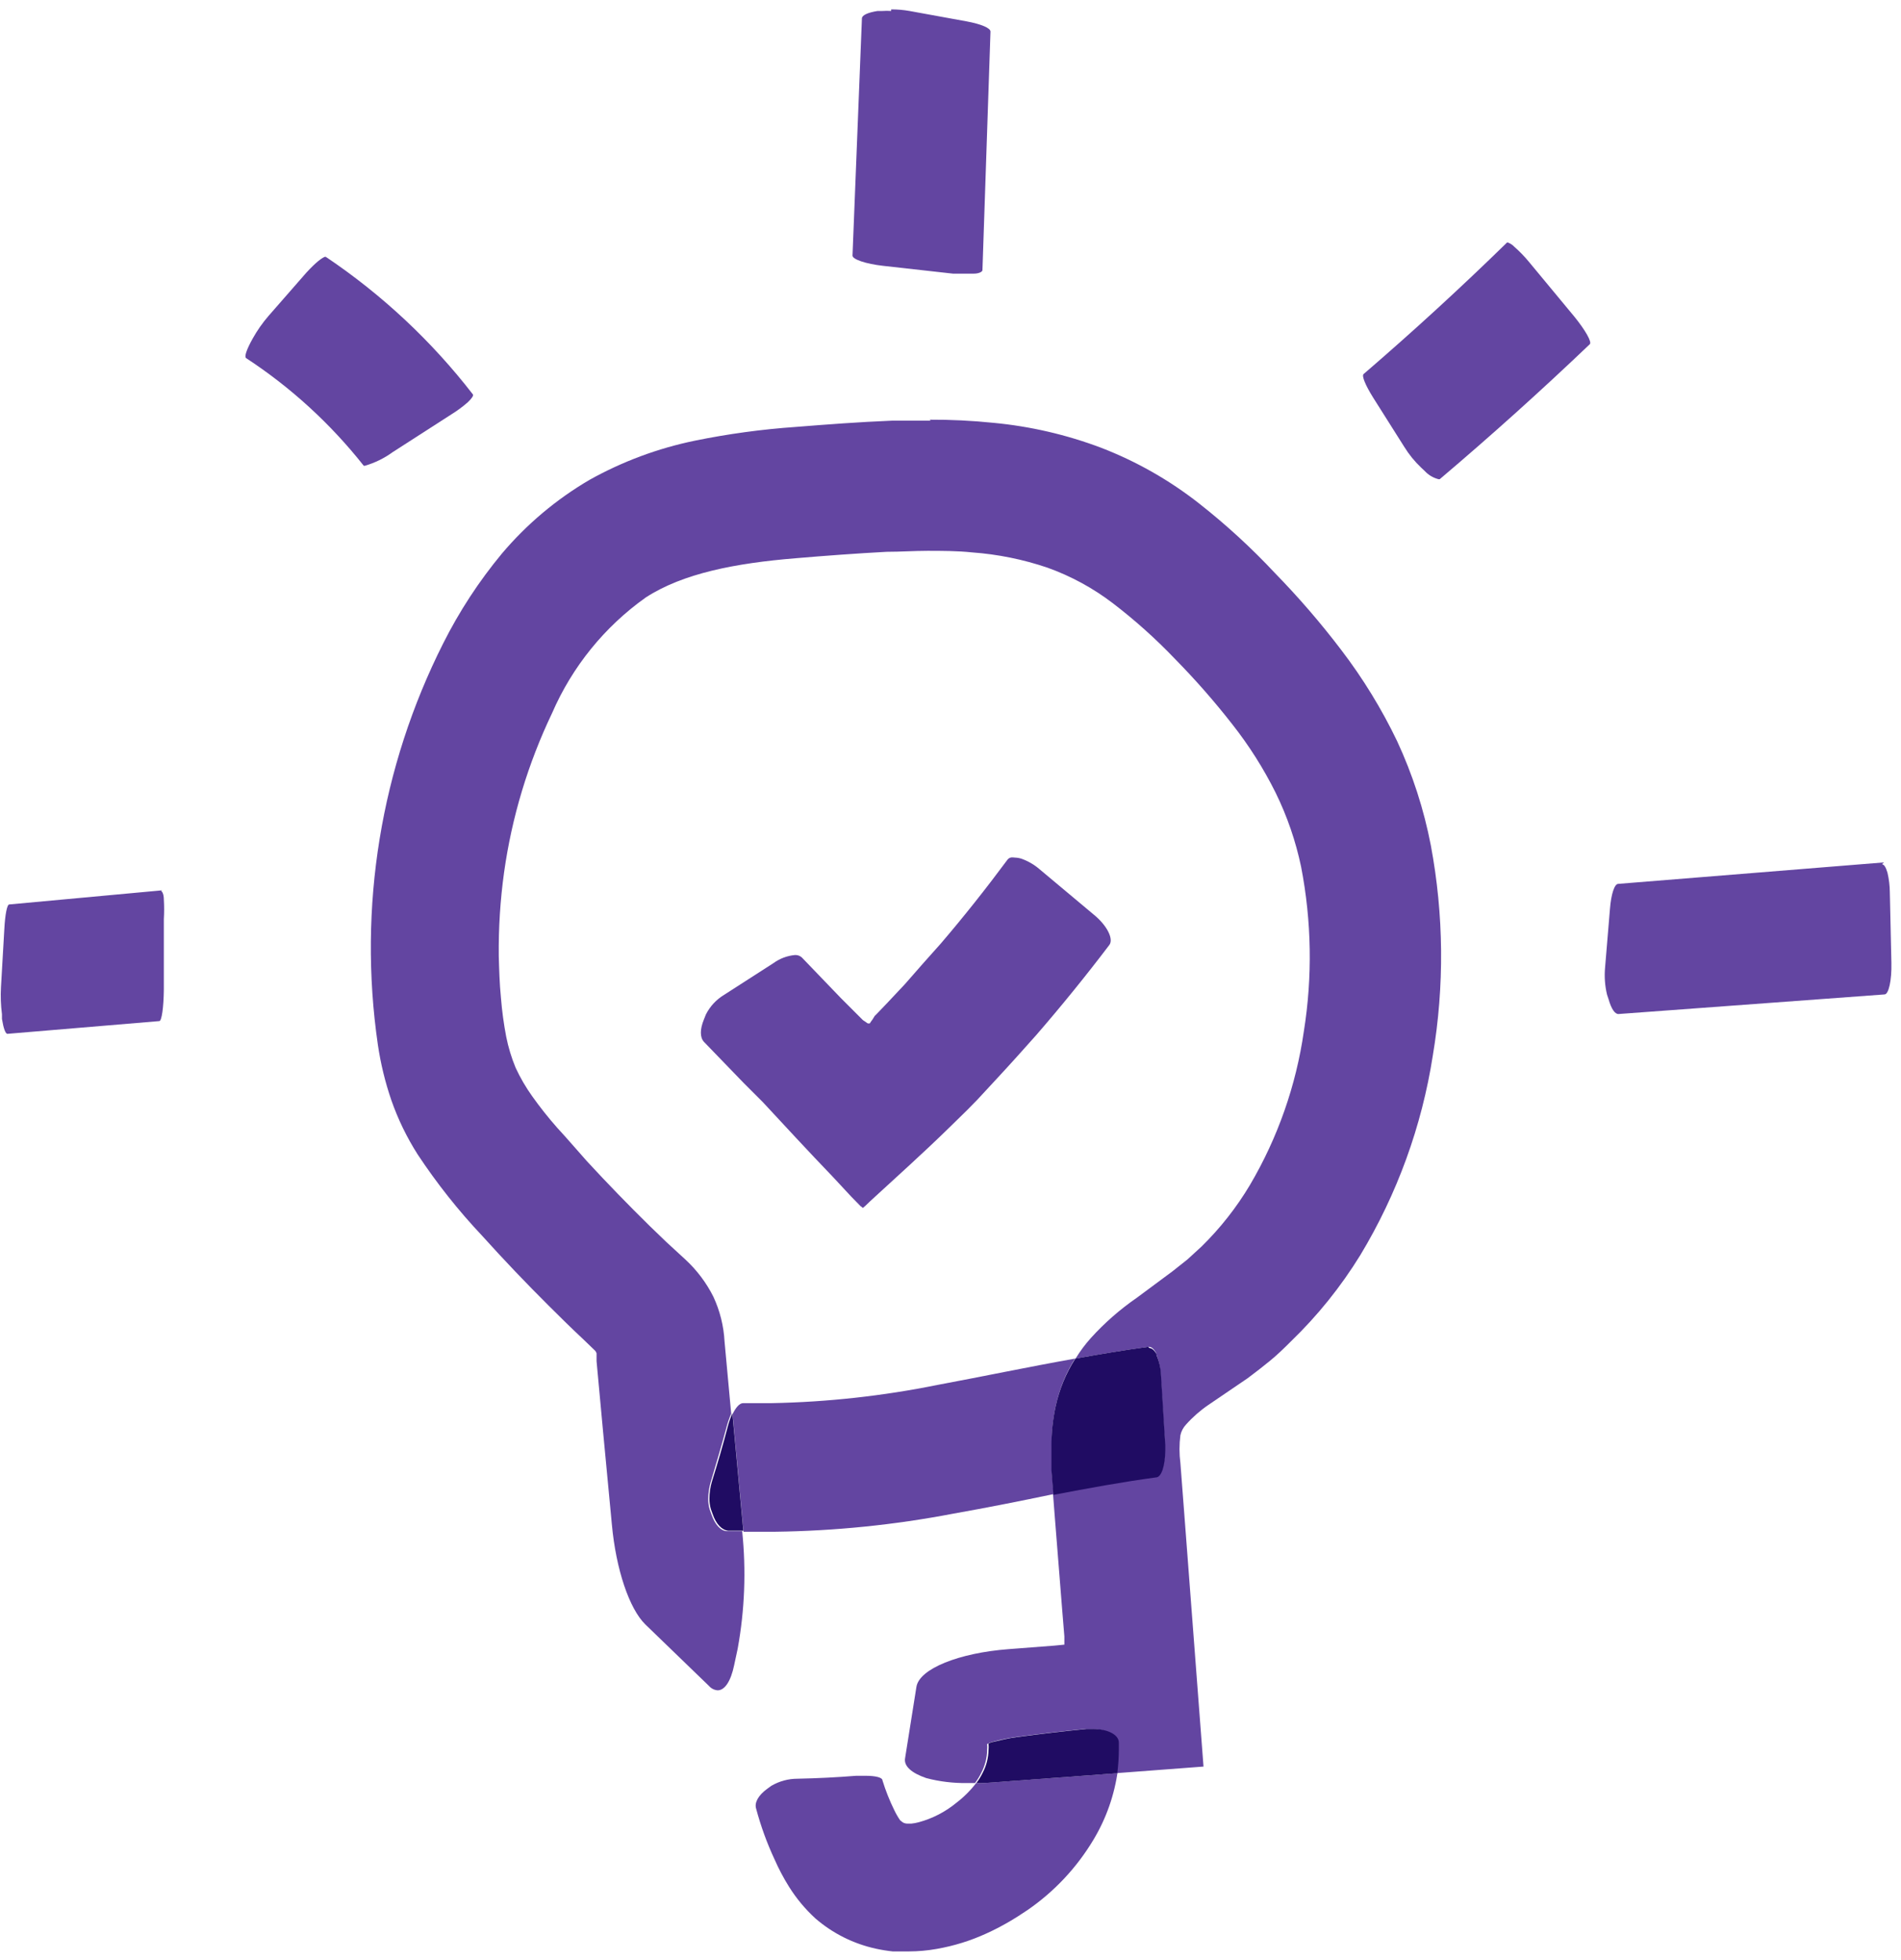 <?xml version="1.0" encoding="UTF-8"?>
<svg width="97px" height="100px" viewBox="0 0 97 100" version="1.1" xmlns="http://www.w3.org/2000/svg" xmlns:xlink="http://www.w3.org/1999/xlink">
    <!-- Generator: Sketch 55.2 (78181) - https://sketchapp.com -->
    <title>ico-berrikuntza-plataformak</title>
    <desc>Created with Sketch.</desc>
    <g id="Page-1" stroke="none" stroke-width="1" fill="none" fill-rule="evenodd">
        <g id="ico-berrikuntza-plataformak" transform="translate(0.038, 0.48)" fill-rule="nonzero">
            <path d="M47.462,20.98 C46.802,20.98 46.142,20.98 45.462,20.98 C43.772,21.05 42.192,21.17 40.562,21.3 C38.835,21.42 37.118,21.654 35.422,22 C33.537,22.387 31.722,23.062 30.042,24 C28.349,24.991 26.838,26.262 25.572,27.76 C24.401,29.171 23.394,30.711 22.572,32.35 C19.388,38.667 18.225,45.81 19.242,52.81 C19.384,53.776 19.615,54.727 19.932,55.65 C20.271,56.619 20.721,57.545 21.272,58.41 C22.248,59.885 23.348,61.274 24.562,62.56 C25.662,63.78 26.795,64.97 27.962,66.13 C28.542,66.71 29.132,67.29 29.732,67.85 L30.282,68.38 C30.339,68.426 30.381,68.489 30.402,68.56 L30.402,68.67 L30.402,68.96 L30.512,70.15 L30.732,72.53 L31.182,77.28 C31.392,79.58 32.072,81.59 32.892,82.39 L36.142,85.53 C36.253,85.659 36.412,85.738 36.582,85.75 C36.942,85.75 37.252,85.29 37.422,84.47 L37.602,83.63 C37.963,81.651 38.04,79.631 37.832,77.63 L37.072,77.63 C36.742,77.63 36.442,77.3 36.262,76.77 L36.172,76.52 C36.121,76.345 36.097,76.163 36.102,75.98 C36.102,75.696 36.142,75.413 36.222,75.14 C36.522,74.14 36.792,73.22 37.052,72.26 C37.11,72.048 37.183,71.841 37.272,71.64 L36.932,67.95 C36.89,67.161 36.696,66.387 36.362,65.67 C36.008,64.965 35.53,64.328 34.952,63.79 L33.952,62.87 L33.122,62.07 C32.022,60.99 30.952,59.887 29.912,58.76 C29.402,58.19 28.912,57.61 28.392,57.05 C27.941,56.539 27.517,56.005 27.122,55.45 C26.794,54.991 26.509,54.502 26.272,53.99 C26.061,53.48 25.9,52.951 25.792,52.41 C25.665,51.749 25.575,51.081 25.522,50.41 C25.452,49.7 25.432,48.99 25.412,48.29 C25.397,46.865 25.487,45.442 25.682,44.03 C26.077,41.211 26.904,38.469 28.132,35.9 C29.157,33.534 30.81,31.493 32.912,30 C34.822,28.76 37.512,28.25 40.542,28 C42.062,27.87 43.702,27.75 45.202,27.67 C45.912,27.67 46.612,27.62 47.292,27.62 C47.972,27.62 48.822,27.62 49.562,27.7 C50.873,27.795 52.167,28.057 53.412,28.48 C54.608,28.909 55.732,29.519 56.742,30.29 C57.874,31.156 58.937,32.109 59.922,33.14 C60.958,34.194 61.933,35.306 62.842,36.47 C63.696,37.555 64.437,38.724 65.052,39.96 C65.641,41.161 66.078,42.431 66.352,43.74 C66.889,46.507 66.937,49.347 66.492,52.13 C66.095,54.898 65.161,57.561 63.742,59.97 C63.057,61.119 62.227,62.174 61.272,63.11 L60.552,63.77 L59.782,64.38 L57.962,65.73 C57.105,66.321 56.32,67.009 55.622,67.78 C55.33,68.106 55.069,68.457 54.842,68.83 C56.052,68.61 57.292,68.4 58.552,68.23 L58.602,68.23 C58.722,68.23 58.852,68.35 58.952,68.54 L58.952,68.59 L58.952,68.59 L58.952,68.59 C59.09,68.906 59.168,69.245 59.182,69.59 L59.402,73.18 C59.402,73.28 59.402,73.38 59.402,73.47 C59.402,74.22 59.212,74.79 58.922,74.83 C57.202,75.06 55.462,75.38 53.692,75.72 L53.782,76.88 L54.162,81.66 L54.272,83 L54.272,83.42 L53.762,83.47 L51.422,83.65 C48.902,83.84 46.862,84.65 46.722,85.58 L46.142,89.23 C46.082,89.62 46.472,89.97 47.232,90.23 C47.904,90.405 48.597,90.489 49.292,90.481 L49.712,90.481 C49.84,90.312 49.95,90.131 50.042,89.94 C50.224,89.587 50.324,89.197 50.332,88.8 C50.343,88.697 50.343,88.593 50.332,88.49 L50.332,88.49 C50.332,88.49 50.482,88.41 50.752,88.34 C51.022,88.27 51.402,88.19 51.752,88.14 C52.942,87.98 54.132,87.84 55.332,87.72 L55.662,87.72 L55.662,87.72 C56.382,87.72 56.942,88.01 56.952,88.42 C56.952,88.54 56.952,88.65 56.952,88.77 C56.95,89.175 56.924,89.579 56.872,89.98 L61.372,89.64 L60.372,76.5 L60.192,74.15 C60.132,73.682 60.132,73.208 60.192,72.74 C60.237,72.534 60.337,72.344 60.482,72.19 C60.82,71.812 61.203,71.476 61.622,71.19 L63.622,69.83 C64.002,69.55 64.382,69.25 64.752,68.95 C65.122,68.65 65.472,68.31 65.832,67.95 C67.192,66.638 68.381,65.16 69.372,63.55 C71.255,60.429 72.512,56.972 73.072,53.37 C73.668,49.819 73.635,46.19 72.972,42.65 C72.618,40.813 72.04,39.027 71.252,37.33 C70.464,35.687 69.509,34.129 68.402,32.68 C67.357,31.305 66.228,29.996 65.022,28.76 C63.822,27.476 62.525,26.286 61.142,25.2 C59.626,24.01 57.941,23.053 56.142,22.36 C54.377,21.694 52.53,21.267 50.652,21.09 C49.566,20.978 48.474,20.925 47.382,20.93" id="Path" fill="#6345A1"></path>
            <path d="M51.642,43.26 C51.544,43.249 51.447,43.286 51.382,43.36 C50.292,44.83 49.152,46.27 47.962,47.66 C47.362,48.327 46.752,49.017 46.132,49.73 L45.192,50.73 L44.712,51.23 L44.592,51.35 L44.592,51.35 L44.592,51.35 C44.528,51.466 44.454,51.576 44.372,51.68 C44.372,51.68 44.372,51.73 44.322,51.73 C44.272,51.73 44.322,51.73 44.242,51.73 L44.082,51.62 L43.992,51.56 L43.992,51.56 L43.992,51.56 L43.872,51.44 L42.872,50.44 L40.872,48.36 C40.776,48.275 40.65,48.232 40.522,48.24 C40.128,48.277 39.752,48.418 39.432,48.65 L36.912,50.27 C36.514,50.51 36.192,50.856 35.982,51.27 L35.882,51.52 C35.672,52.03 35.672,52.44 35.882,52.67 L37.882,54.74 L38.882,55.74 L40.582,57.57 C41.222,58.26 41.852,58.92 42.472,59.57 L43.402,60.57 L43.872,61.05 L43.992,61.14 L44.122,61.03 L44.372,60.79 C45.732,59.54 47.092,58.32 48.372,57.07 L49.312,56.15 L49.832,55.62 L50.832,54.54 C51.512,53.81 52.172,53.07 52.832,52.33 C54.132,50.83 55.379,49.293 56.572,47.72 C56.792,47.41 56.442,46.72 55.762,46.17 L53.002,43.86 C52.734,43.629 52.425,43.45 52.092,43.33 C51.985,43.294 51.874,43.274 51.762,43.27" id="Path" fill="#6345A1"></path>
            <path d="M54.802,68.83 C52.392,69.26 50.062,69.75 47.802,70.17 C45.019,70.733 42.191,71.045 39.352,71.1 C38.862,71.1 38.352,71.1 37.882,71.1 L37.882,71.1 C37.702,71.1 37.512,71.31 37.342,71.66 L37.902,77.66 L37.902,77.66 C38.442,77.66 38.972,77.66 39.512,77.66 C42.56,77.621 45.598,77.313 48.592,76.74 C50.342,76.43 52.052,76.09 53.722,75.74 L53.622,74.46 C53.622,74.11 53.622,73.72 53.622,73.3 C53.618,72.594 53.692,71.89 53.842,71.2 C54.029,70.344 54.368,69.527 54.842,68.79" id="Path" fill="#6345A1"></path>
            <path d="M37.332,71.62 L37.332,71.62 C37.243,71.821 37.17,72.028 37.112,72.24 C36.852,73.24 36.582,74.16 36.282,75.12 C36.202,75.393 36.162,75.676 36.162,75.96 C36.157,76.143 36.181,76.325 36.232,76.5 L36.322,76.75 C36.502,77.28 36.802,77.58 37.132,77.61 L37.892,77.61 L37.892,77.61 L37.332,71.62 Z" id="Path" fill="#200C63"></path>
            <path d="M58.542,68.23 L58.542,68.23 C57.282,68.4 56.042,68.61 54.832,68.83 C54.358,69.567 54.019,70.384 53.832,71.24 C53.682,71.93 53.608,72.634 53.612,73.34 C53.612,73.76 53.612,74.15 53.612,74.5 L53.712,75.78 C55.492,75.44 57.232,75.12 58.942,74.89 C59.232,74.89 59.412,74.28 59.422,73.53 C59.422,73.44 59.422,73.34 59.422,73.24 L59.202,69.65 C59.188,69.305 59.11,68.966 58.972,68.65 L58.972,68.65 L58.972,68.65 L58.972,68.6 C58.872,68.41 58.742,68.3 58.622,68.29 L58.622,68.29" id="Path" fill="#200C63"></path>
            <path d="M8.232,44.94 L8.232,44.94 L0.432,45.66 C0.322,45.66 0.222,46.17 0.182,46.93 L0.012,49.88 C-0.014,50.341 0.003,50.803 0.062,51.26 L0.062,51.5 C0.142,51.99 0.242,52.26 0.342,52.26 L0.342,52.26 L8.092,51.61 C8.212,51.61 8.312,50.91 8.322,50.02 L8.322,46.41 C8.342,46.077 8.342,45.743 8.322,45.41 C8.322,45.13 8.232,44.98 8.182,44.98" id="Path" fill="#6345A1"></path>
            <path d="M16.602,12.61 C16.442,12.61 16.062,12.92 15.602,13.42 L13.652,15.65 C13.352,16 13.087,16.378 12.862,16.78 L12.742,17 C12.512,17.45 12.432,17.73 12.522,17.79 C14.805,19.285 16.831,21.139 18.522,23.28 L18.582,23.28 C19.088,23.133 19.565,22.9 19.992,22.59 L22.992,20.66 C23.289,20.477 23.57,20.27 23.832,20.04 C24.042,19.84 24.132,19.7 24.092,19.64 C21.989,16.922 19.463,14.559 16.612,12.64 L16.562,12.64" id="Path" fill="#6345A1"></path>
            <path d="M45.432,0.08 C45.285,0.069 45.138,0.069 44.992,0.08 L44.742,0.08 C44.232,0.16 43.942,0.3 43.942,0.46 L43.462,12.56 C43.462,12.75 44.132,12.98 45.012,13.08 L48.592,13.48 C48.822,13.48 49.052,13.48 49.252,13.48 L49.642,13.48 C49.922,13.48 50.092,13.38 50.092,13.3 L50.502,1.13 C50.502,0.95 50.032,0.75 49.282,0.61 L46.372,0.08 C46.062,0.025 45.747,-0.002 45.432,0" id="Path" fill="#6345A1"></path>
            <path d="M76.872,11.88 L76.872,11.88 C74.505,14.193 72.062,16.433 69.542,18.6 C69.432,18.69 69.632,19.17 70.032,19.81 L71.612,22.31 C71.854,22.703 72.146,23.063 72.482,23.38 L72.662,23.55 C72.845,23.748 73.081,23.89 73.342,23.96 C73.371,23.972 73.403,23.972 73.432,23.96 C76.052,21.74 78.602,19.447 81.082,17.08 C81.202,16.97 80.852,16.36 80.292,15.67 L77.962,12.86 C77.739,12.591 77.495,12.34 77.232,12.11 C77.132,12.001 77.004,11.921 76.862,11.88" id="Path" fill="#6345A1"></path>
            <path d="M96.032,43.52 L96.032,43.52 L82.532,44.61 C82.342,44.61 82.172,45.13 82.112,45.88 L81.862,48.88 C81.82,49.343 81.853,49.809 81.962,50.26 L82.042,50.5 C82.182,50.99 82.362,51.25 82.542,51.25 L82.542,51.25 L96.122,50.25 C96.332,50.25 96.492,49.54 96.472,48.64 L96.392,45.04 C96.389,44.703 96.349,44.368 96.272,44.04 C96.192,43.77 96.102,43.62 96.012,43.62" id="Path" fill="#6345A1"></path>
            <path d="M56.962,89.98 L50.182,90.48 C50.045,90.49 49.908,90.49 49.772,90.48 C49.484,90.856 49.148,91.192 48.772,91.48 C48.207,91.947 47.549,92.288 46.842,92.48 C46.717,92.514 46.59,92.537 46.462,92.55 L46.352,92.55 L46.262,92.55 C46.181,92.549 46.103,92.529 46.032,92.49 L45.892,92.38 C45.778,92.215 45.678,92.041 45.592,91.86 C45.353,91.373 45.152,90.868 44.992,90.35 C44.992,90.19 44.622,90.11 44.122,90.11 L43.652,90.11 C42.652,90.19 41.652,90.24 40.652,90.26 C40.185,90.26 39.726,90.385 39.322,90.62 L39.102,90.78 C38.652,91.11 38.452,91.48 38.542,91.78 C38.779,92.669 39.093,93.536 39.482,94.37 C39.694,94.854 39.942,95.322 40.222,95.77 C40.597,96.369 41.051,96.914 41.572,97.39 C42.454,98.152 43.513,98.681 44.652,98.93 C44.936,98.992 45.223,99.039 45.512,99.07 L46.252,99.07 L46.332,99.07 C46.815,99.069 47.297,99.026 47.772,98.94 C48.638,98.788 49.482,98.526 50.282,98.16 C50.662,97.99 51.062,97.78 51.392,97.59 C51.722,97.4 52.052,97.19 52.392,96.96 C53.755,96.021 54.901,94.8 55.752,93.38 C56.408,92.291 56.833,91.08 57.002,89.82" id="Path" fill="#6345A1"></path>
            <path d="M55.732,87.72 L55.732,87.72 L55.402,87.72 C54.202,87.84 53.012,87.98 51.822,88.14 C51.442,88.19 51.072,88.28 50.822,88.34 C50.572,88.4 50.402,88.46 50.402,88.49 L50.402,88.49 C50.413,88.593 50.413,88.697 50.402,88.8 C50.394,89.197 50.294,89.587 50.112,89.94 C50.02,90.131 49.91,90.312 49.782,90.48 C49.918,90.49 50.055,90.49 50.192,90.48 L56.972,89.98 C57.024,89.579 57.05,89.175 57.052,88.77 C57.052,88.65 57.052,88.54 57.052,88.42 C57.052,88.01 56.482,87.73 55.762,87.72 L55.762,87.72" id="Path" fill="#200C63"></path>
            <path d="M55.732,87.72 L55.402,87.72 C54.202,87.84 53.012,87.98 51.822,88.14 C51.442,88.19 51.072,88.28 50.822,88.34 C50.572,88.4 50.402,88.46 50.402,88.49 C50.402,88.52 50.562,88.41 50.822,88.34 C51.082,88.27 51.472,88.19 51.822,88.14 C53.012,87.98 54.202,87.84 55.402,87.72 L55.732,87.72 M57.042,88.42 L57.042,88.42 C57.042,88.54 57.042,88.65 57.042,88.77 C57.042,88.65 57.042,88.54 57.042,88.42 M50.402,88.82 C50.394,89.217 50.294,89.607 50.112,89.96 C50.02,90.151 49.91,90.332 49.782,90.5 C49.91,90.332 50.02,90.151 50.112,89.96 C50.294,89.607 50.394,89.217 50.402,88.82" id="Shape" fill="#06013C"></path>
        </g>
    </g>
</svg>